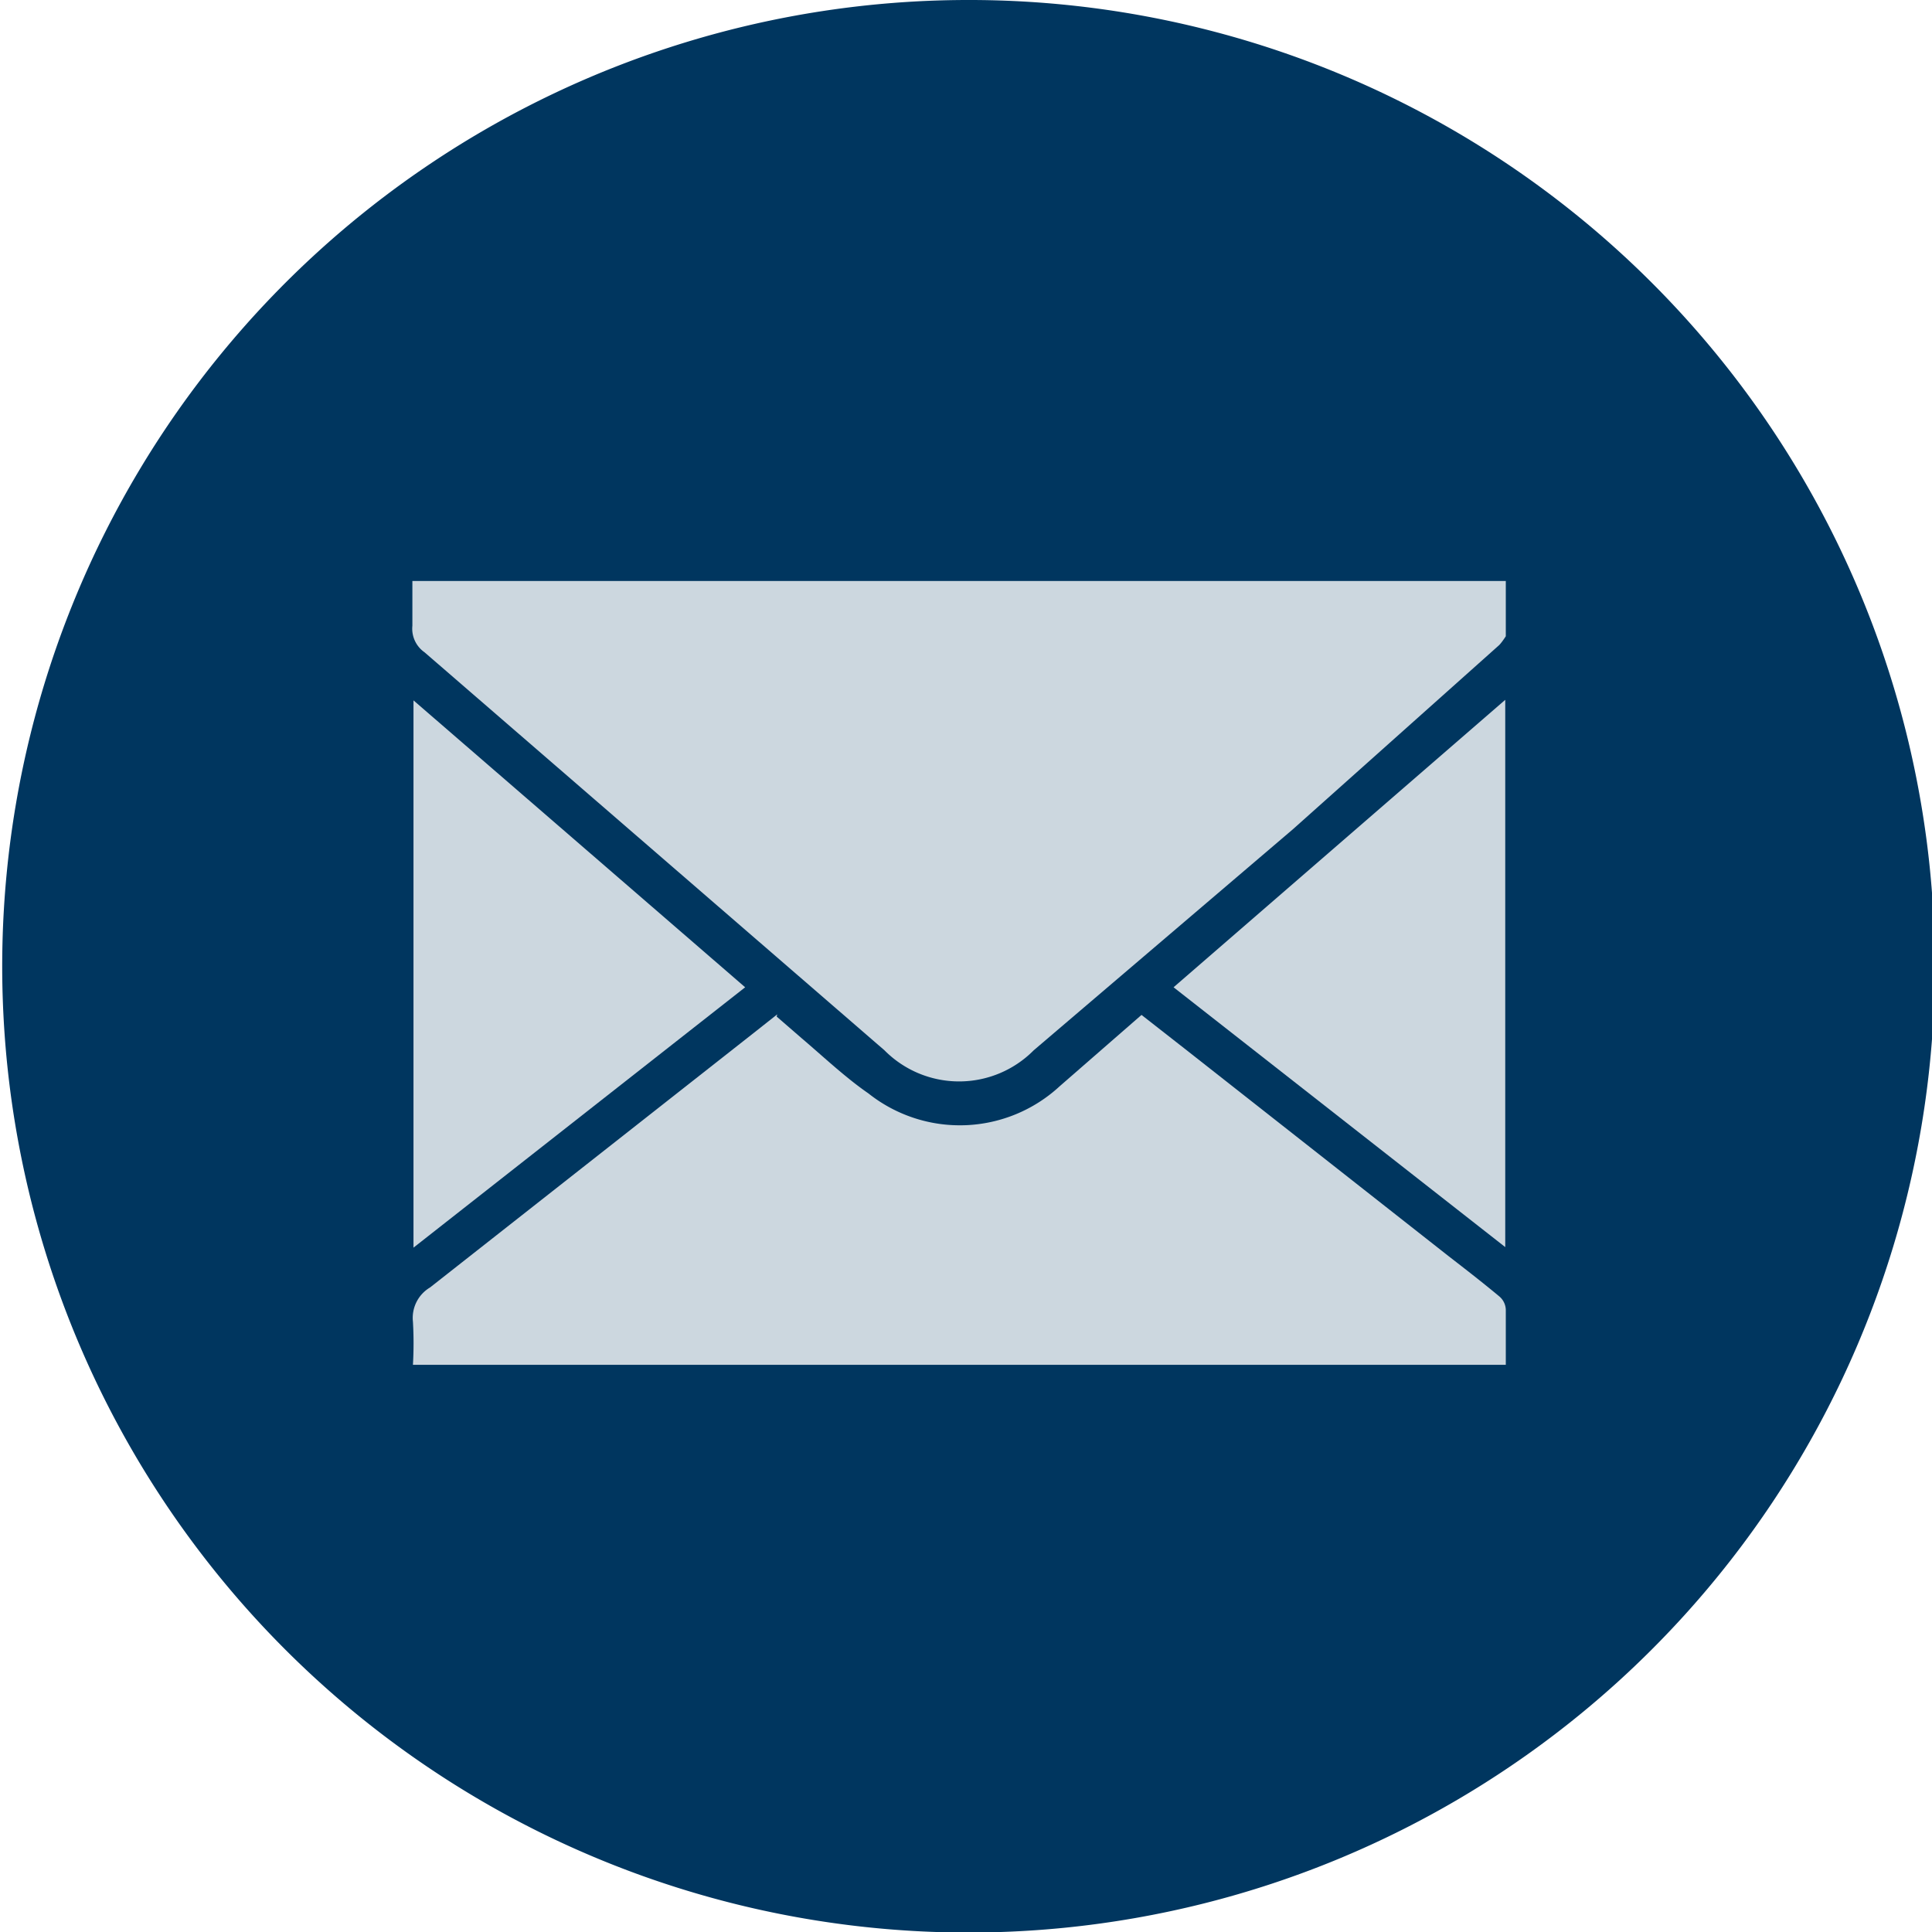 <?xml version="1.0" encoding="UTF-8"?>
<svg xmlns="http://www.w3.org/2000/svg" height="34.95" viewBox="0 0 34.95 34.95" width="34.95">
  <path d="m35 17.48a17.48 17.48 0 1 1 -17.53-17.48 17.47 17.47 0 0 1 17.53 17.48" fill="#00365f"></path>
  <g fill="#ccd7df">
    <path d="m7.47 10.51h19.77v1s-.07.11-.12.16l-3.73 3.33-4.69 4a1.9 1.9 0 0 1 -2.7 0l-8.32-7.2a.52.52 0 0 1 -.22-.48c0-.26 0-.53 0-.81"></path>
    <path d="m14.05 18.39.45.39c.4.34.79.71 1.21 1a2.66 2.66 0 0 0 3.46-.13l1.48-1.29.78.61 4.77 3.75c.31.24.62.48.92.73a.33.33 0 0 1 .12.24v1h-19.77a6.8 6.8 0 0 0 0-.78.64.64 0 0 1 .31-.62l5.85-4.6.43-.34"></path>
    <path d="m27.23 12.66v9.9l-6-4.7z"></path>
    <path d="m7.48 12.67 6 5.19-6 4.71z"></path>
  </g>
</svg>
